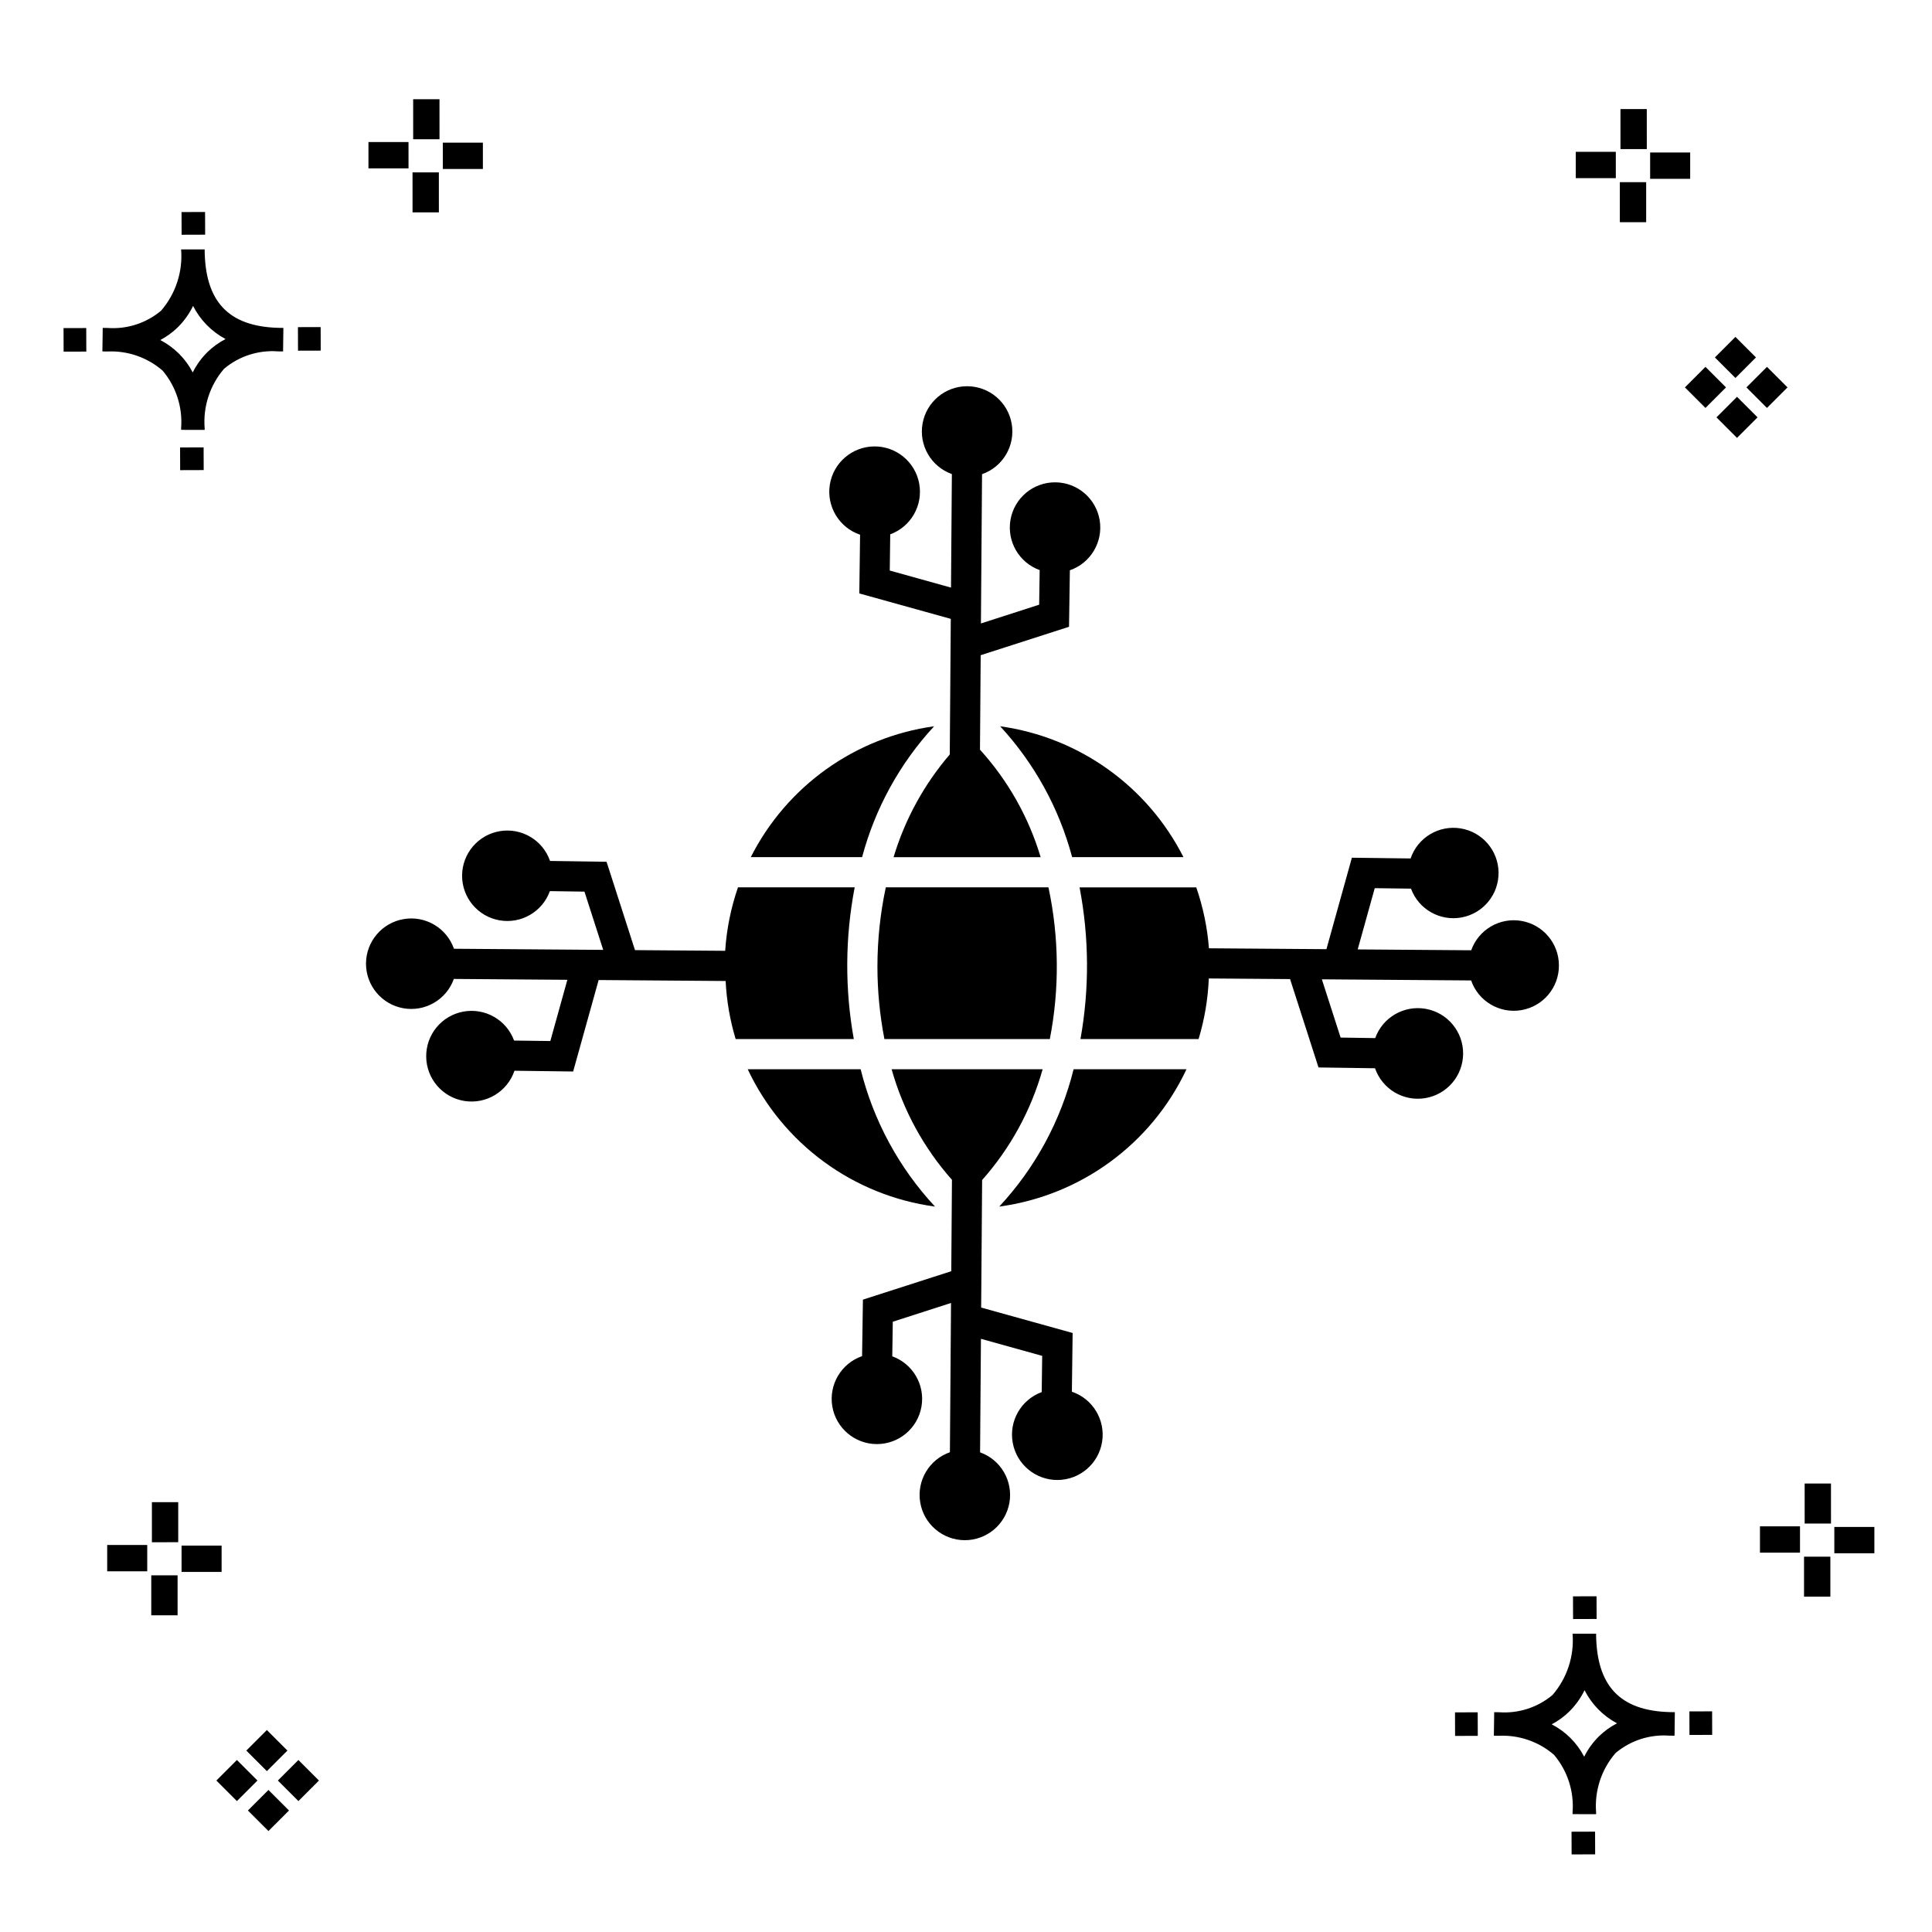 <?xml version="1.0" encoding="UTF-8"?>
<!-- The Best Svg Icon site in the world: iconSvg.co, Visit us! https://iconsvg.co -->
<svg fill="#000000" width="800px" height="800px" version="1.1" viewBox="144 144 512 512" xmlns="http://www.w3.org/2000/svg">
 <g>
  <path d="m197.96 262.56 0.02 6.016-6.238 0.02-0.02-6.016zm19.738-31.68c0.434 0.023 0.93 0.008 1.402 0.02l-0.082 6.238c-0.449 0.008-0.93-0.004-1.387-0.02v-0.004c-5.172-0.379-10.285 1.277-14.254 4.617-3.746 4.352-5.598 10.023-5.141 15.75v0.449l-6.238-0.016v-0.445c0.434-5.535-1.328-11.02-4.914-15.262-4.047-3.504-9.285-5.316-14.633-5.055h-0.004c-0.434 0-0.867-0.008-1.312-0.02l0.09-6.238c0.441 0 0.879 0.008 1.309 0.02h-0.004c5.129 0.375 10.203-1.266 14.148-4.566 3.879-4.484 5.797-10.34 5.32-16.254l6.238 0.008c0.074 13.766 6.266 20.395 19.461 20.777zm-13.922 2.969h-0.004c-3.703-1.969-6.707-5.031-8.602-8.773-1.043 2.148-2.453 4.098-4.164 5.762-1.352 1.301-2.879 2.406-4.539 3.277 3.691 1.902 6.699 4.902 8.609 8.586 1.004-2.019 2.336-3.856 3.945-5.438 1.41-1.363 3.008-2.516 4.75-3.414zm-42.938-2.898 0.02 6.238 6.016-0.016-0.02-6.238zm68.137-0.273-6.019 0.016 0.02 6.238 6.019-0.016zm-30.609-24.484-0.02-6.016-6.238 0.02 0.02 6.016zm405.96 42.965 5.445 5.445-5.445 5.445-5.445-5.445zm7.941-7.941 5.445 5.445-5.445 5.445-5.445-5.445zm-16.301 0 5.445 5.445-5.445 5.445-5.445-5.445zm7.941-7.941 5.445 5.445-5.441 5.449-5.445-5.445zm-11.992-41.891h-10.613v-6.977h10.613zm-19.707-0.168h-10.613v-6.977h10.613zm8.043 11.668h-6.977v-10.602h6.977zm0.168-19.375h-6.977l-0.004-10.613h6.977zm-308.45 5.273h-10.617v-6.977h10.617zm-19.707-0.168h-10.617v-6.977h10.613zm8.043 11.664h-6.977l-0.004-10.598h6.977zm0.168-19.375h-6.977l-0.004-10.613h6.977zm300 448.52 0.02 6.016 6.238-0.02-0.02-6.016zm25.977-31.699c0.438 0.023 0.93 0.008 1.402 0.02l-0.082 6.238c-0.449 0.008-0.93-0.004-1.387-0.02-5.172-0.379-10.289 1.277-14.254 4.617-3.75 4.352-5.602 10.023-5.144 15.75v0.449l-6.238-0.016v-0.445c0.438-5.539-1.328-11.023-4.91-15.266-4.047-3.504-9.289-5.312-14.633-5.051h-0.004c-0.434 0-0.867-0.008-1.312-0.02l0.09-6.238c0.441 0 0.879 0.008 1.309 0.02h-0.004c5.129 0.371 10.203-1.266 14.145-4.566 3.879-4.484 5.797-10.34 5.32-16.254l6.238 0.008c0.074 13.762 6.266 20.395 19.461 20.773zm-13.922 2.969-0.004 0.004c-3.703-1.969-6.707-5.031-8.602-8.773-1.043 2.148-2.453 4.098-4.168 5.762-1.352 1.301-2.879 2.406-4.539 3.277 3.691 1.902 6.699 4.898 8.609 8.586 1.004-2.019 2.34-3.859 3.945-5.438 1.41-1.363 3.012-2.516 4.754-3.414zm-42.938-2.898 0.02 6.238 6.016-0.016-0.02-6.238zm68.137-0.273-6.019 0.016 0.02 6.238 6.019-0.016zm-30.609-24.48-0.02-6.016-6.238 0.02 0.02 6.016zm73.609-17.414-10.613 0.004v-6.977h10.613zm-19.707-0.164h-10.613v-6.977h10.613zm8.043 11.664h-6.977v-10.598h6.977zm0.168-19.375h-6.977l-0.004-10.613h6.977zm-414.09 70.602 5.445 5.445-5.445 5.445-5.445-5.445zm7.941-7.941 5.445 5.445-5.445 5.445-5.445-5.445zm-16.301 0 5.445 5.445-5.445 5.445-5.445-5.445zm7.941-7.941 5.445 5.445-5.445 5.445-5.445-5.445zm-11.996-41.895h-10.613v-6.973h10.613zm-19.707-0.164h-10.613v-6.977h10.613zm8.043 11.664h-6.977v-10.598h6.977zm0.168-19.375-6.977 0.004v-10.617h6.977z"/>
  <path d="m557.13 399.87c0.016 5.848-4.199 10.848-9.961 11.828-5.762 0.98-11.391-2.348-13.309-7.871l-39.551-0.297 4.969 15.438 9.168 0.137v-0.004c1.98-5.5 7.641-8.773 13.395-7.75 5.758 1.027 9.941 6.051 9.902 11.898-0.035 5.844-4.281 10.816-10.051 11.77-5.769 0.949-11.383-2.394-13.297-7.918l-14.977-0.215-7.535-23.418-21.539-0.164c-0.219 5.445-1.129 10.844-2.707 16.059h-31.301c2.387-13.305 2.309-26.93-0.238-40.203h30.922c1.809 5.215 2.938 10.645 3.363 16.148l31.137 0.234 6.746-24.238 15.555 0.199h0.004c1.875-5.523 7.457-8.887 13.215-7.973 5.758 0.914 10.023 5.844 10.094 11.676 0.074 5.828-4.059 10.867-9.793 11.926-5.734 1.062-11.398-2.16-13.414-7.633l-9.605-0.121-4.516 16.227 30.082 0.227v-0.004c1.957-5.488 7.582-8.773 13.324-7.773 5.742 1 9.934 5.988 9.918 11.816zm-185.2-114.17-0.203 15.566 24.242 6.738-0.27 35.938c-6.812 7.934-11.883 17.207-14.891 27.219h38.977c-3.164-10.578-8.656-20.312-16.078-28.492l0.188-25.035 23.41-7.531 0.223-14.977v0.004c5.516-1.914 8.848-7.519 7.898-13.277-0.953-5.758-5.914-9.996-11.75-10.031-5.836-0.039-10.852 4.133-11.875 9.879-1.023 5.746 2.238 11.395 7.727 13.379l-0.137 9.168-15.434 4.973 0.297-39.555c5.512-1.93 8.836-7.547 7.867-13.309-0.969-5.758-5.945-9.98-11.785-10-5.84-0.023-10.844 4.168-11.852 9.918-1.008 5.754 2.273 11.395 7.773 13.359l-0.227 30.086-16.23-4.519 0.125-9.605 0.004 0.004c5.492-2.019 8.734-7.699 7.672-13.457-1.059-5.754-6.113-9.91-11.965-9.836-5.856 0.074-10.801 4.352-11.719 10.133-0.914 5.781 2.469 11.383 8.012 13.262zm56.129 227.12 0.199-15.566-24.242-6.738 0.258-33.801c7.5-8.445 12.984-18.484 16.035-29.359h-40.023c3.047 10.852 8.516 20.871 15.992 29.309l-0.18 24.219-23.414 7.531-0.223 14.973c-5.512 1.914-8.848 7.519-7.898 13.277 0.953 5.758 5.914 9.996 11.75 10.031 5.836 0.039 10.852-4.133 11.875-9.879 1.027-5.746-2.238-11.395-7.727-13.379l0.137-9.168 15.434-4.973-0.297 39.559c-5.512 1.926-8.832 7.547-7.867 13.305 0.969 5.758 5.945 9.98 11.785 10.004 5.84 0.02 10.844-4.172 11.852-9.922 1.008-5.754-2.273-11.395-7.773-13.359l0.227-30.086 16.23 4.519-0.125 9.605v-0.004c-5.496 2.019-8.738 7.699-7.676 13.457 1.059 5.758 6.113 9.91 11.969 9.836 5.852-0.074 10.801-4.352 11.715-10.133 0.914-5.781-2.469-11.383-8.012-13.262zm-57.793-93.461c-2.391-13.305-2.312-26.93 0.234-40.203h-30.926c-1.875 5.43-3.016 11.082-3.391 16.816l-23.902-0.18-7.535-23.418-14.977-0.215v-0.004c-1.91-5.512-7.519-8.848-13.277-7.894-5.758 0.953-9.992 5.914-10.031 11.75-0.035 5.836 4.137 10.852 9.883 11.875 5.746 1.023 11.395-2.238 13.379-7.731l9.168 0.137 4.969 15.434-39.551-0.297h-0.004c-1.93-5.512-7.547-8.832-13.305-7.863-5.758 0.969-9.98 5.945-10.004 11.781-0.02 5.84 4.172 10.844 9.922 11.855 5.75 1.008 11.395-2.277 13.359-7.773l30.082 0.227-4.512 16.227-9.609-0.125c-2.016-5.496-7.699-8.734-13.457-7.672-5.754 1.062-9.906 6.113-9.832 11.969 0.074 5.852 4.352 10.797 10.133 11.715 5.781 0.914 11.383-2.469 13.258-8.012l15.555 0.199 6.75-24.238 33.656 0.254v-0.004c0.258 5.219 1.148 10.387 2.656 15.391zm1.812 7.996h-29.926c9.293 19.773 27.984 33.48 49.637 36.402-9.551-10.266-16.332-22.793-19.711-36.402zm4.449-27.254c0 6.461 0.621 12.91 1.852 19.258h43.836c2.586-13.289 2.465-26.965-0.363-40.203h-43.105c-1.469 6.883-2.211 13.902-2.219 20.945zm15.02-63.633c-20.902 2.902-39.055 15.859-48.582 34.688h29.504-0.004c3.449-12.938 9.996-24.844 19.082-34.688zm36.586 34.688h29.496c-9.527-18.824-27.676-31.781-48.574-34.684 9.082 9.84 15.629 21.746 19.074 34.684zm-19.32 92.602c21.648-2.926 40.332-16.633 49.625-36.402h-29.922c-3.375 13.609-10.156 26.133-19.703 36.402z"/>
 </g>
</svg>